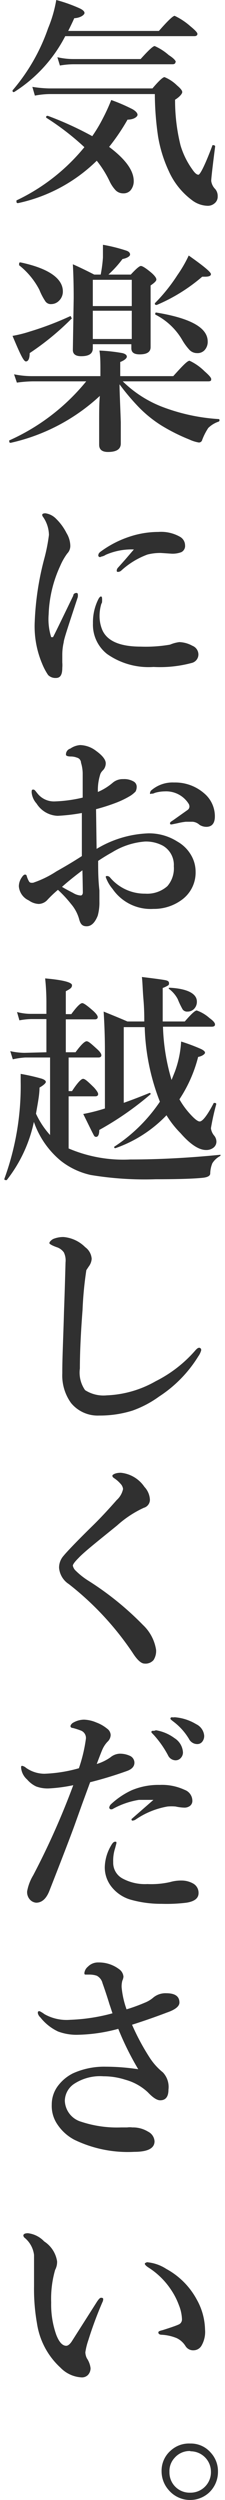 <svg id="eae1768a-dc4d-487b-8a99-fd2df722b63a" data-name="7b64b404-8b00-4d20-a199-1d98650842b3" xmlns="http://www.w3.org/2000/svg" viewBox="0 0 16 177">
  <defs>
    <style>
      .\39 6046e58-40a2-4146-ac5c-46f938f61d15 {
        fill: #303030;
      }
    </style>
  </defs>
  <title>concept-line11</title>
  <g>
    <path class="96046e58-40a2-4146-ac5c-46f938f61d15" d="M4.64,2.56A10.2,10.2,0,0,1,1,6.52h0c-.07,0-.11,0-.11-.12l0,0A13.55,13.55,0,0,0,3.42,2,9.14,9.14,0,0,0,4,0,10.82,10.82,0,0,1,5.64.58c.25.11.37.23.37.34s-.24.34-.73.37c-.14.32-.29.62-.43.9H11.3c.62-.71,1-1.07,1.12-1.07a4.77,4.77,0,0,1,1.12.74c.33.27.5.45.5.54s-.07.16-.21.16Zm2.24,8.82a11.4,11.4,0,0,1-5.59,3c-.08,0-.12,0-.12-.14a0,0,0,0,1,0-.05A13.94,13.94,0,0,0,6,10.42,18.47,18.47,0,0,0,3.28,8.33a.06.06,0,0,1,0,0c0-.09,0-.13.12-.13h0A24,24,0,0,1,6.56,9.64a10.57,10.57,0,0,0,.75-1.25,13.07,13.07,0,0,0,.6-1.31,12.62,12.62,0,0,1,1.53.66c.23.14.34.27.34.39s-.24.34-.71.34A14.76,14.76,0,0,1,7.76,10.4c1.16.87,1.75,1.67,1.75,2.42a1,1,0,0,1-.23.66.66.66,0,0,1-.51.21.76.76,0,0,1-.53-.2,2.45,2.45,0,0,1-.43-.62A7.43,7.43,0,0,0,6.88,11.38Zm8.6,2.52a.6.6,0,0,1-.24.51.73.73,0,0,1-.5.16,1.91,1.91,0,0,1-1.09-.4A5.21,5.21,0,0,1,12,12.11a9.45,9.45,0,0,1-.76-2.45,21.06,21.06,0,0,1-.23-3H3.54a5.82,5.82,0,0,0-1.06.11L2.3,6.15a8.76,8.76,0,0,0,1.19.11h7.35c.45-.53.74-.8.86-.8a2.75,2.75,0,0,1,.89.59c.25.21.37.36.37.47s-.17.33-.51.54a13.16,13.16,0,0,0,.39,3.24A5.71,5.71,0,0,0,13.68,12c.17.25.31.37.43.37s.48-.7,1-2.09a.07.07,0,0,1,.06,0l.06,0s.08.05.07.09c-.19,1.47-.28,2.28-.28,2.44a1,1,0,0,0,.29.58A.76.76,0,0,1,15.48,13.9Zm-3-9.51c0,.1-.07.16-.21.16H5.19a5.78,5.78,0,0,0-.93.09l-.18-.59a5.06,5.06,0,0,0,1.11.13H10c.55-.61.88-.92,1-.92a3.87,3.87,0,0,1,1,.64C12.36,4.13,12.5,4.3,12.5,4.39Z"/>
    <path class="96046e58-40a2-4146-ac5c-46f938f61d15" d="M8.5,27.21c0,.54.05,1.44.09,2.69,0,.78,0,1.28,0,1.5,0,.4-.3.6-.91.6q-.63,0-.63-.51s0-.54,0-1.46,0-1.48.05-2A13.73,13.73,0,0,1,.77,31.35c-.07,0-.11,0-.11-.11a.06.06,0,0,1,0-.06A14.87,14.87,0,0,0,6.13,27H2.34a8.86,8.86,0,0,0-1.14.09L1,26.5a6.3,6.3,0,0,0,1.24.13h4.9v-.41c0-.51,0-1-.07-1.4A11.91,11.91,0,0,1,8.71,25c.2.05.31.14.31.25s-.16.26-.47.38v1h3.77c.65-.72,1-1.09,1.16-1.09a3.78,3.78,0,0,1,1.07.75c.31.27.47.45.47.55S15,27,14.8,27H8.73a8.27,8.27,0,0,0,2.77,1.79,13.64,13.64,0,0,0,4.05.88s.06,0,.06.08a.11.11,0,0,1-.06.1,1.92,1.92,0,0,0-.74.45,4.28,4.28,0,0,0-.43.84.24.24,0,0,1-.24.19,2.56,2.56,0,0,1-.67-.21,13.11,13.11,0,0,1-2-1,8.7,8.7,0,0,1-1.58-1.27A16.12,16.12,0,0,1,8.5,27.21ZM5.11,22.54a19,19,0,0,1-3,2.46c0,.39-.1.59-.27.59s-.44-.6-.95-1.81a9,9,0,0,0,1.24-.31A22.13,22.13,0,0,0,5,22.38h0s.06,0,.06.09A.19.19,0,0,1,5.11,22.54Zm-.64-1.91a.9.9,0,0,1-.27.66.78.78,0,0,1-.54.24.47.47,0,0,1-.43-.19,4.35,4.35,0,0,1-.43-.82,5.38,5.38,0,0,0-1.44-1.74.07.07,0,0,1,0-.06c0-.11,0-.15.11-.14C3.46,19,4.47,19.72,4.47,20.63ZM6.6,24.37v.29c0,.38-.27.56-.83.56-.39,0-.59-.15-.59-.44l.06-3.67q0-1.34-.06-2.4c.59.26,1.09.51,1.52.73h.46a9.46,9.46,0,0,0,.16-1.21q0-.27,0-.9A11.63,11.63,0,0,1,9,17.75c.17.06.25.16.25.27s-.18.25-.54.32a7.81,7.81,0,0,1-1,1.1H9.3c.37-.4.61-.61.72-.61s.38.17.78.51c.22.2.32.35.32.45s-.13.23-.41.42v.72l0,3.65q0,.51-.78.51c-.4,0-.59-.14-.59-.43v-.29Zm2.77-2.7V19.81H6.6v1.86Zm0,2.33V22H6.6v2ZM15,19.41c0,.12-.14.18-.41.18h-.21a12.29,12.29,0,0,1-3.23,2h0c-.09,0-.14,0-.14-.12l0,0a12.12,12.12,0,0,0,1.61-2,9,9,0,0,0,.8-1.38C14.47,18.83,15,19.26,15,19.41Zm-.23,4.77a.86.86,0,0,1-.25.64A.69.69,0,0,1,14,25a.74.74,0,0,1-.52-.22,3.94,3.94,0,0,1-.54-.74,4.64,4.64,0,0,0-1.9-1.77s0,0,0-.05,0-.1.09-.09C13.55,22.53,14.77,23.2,14.77,24.18Z"/>
    <path class="96046e58-40a2-4146-ac5c-46f938f61d15" d="M5.53,42.28c-.62,1.89-1,3-1,3.2a3.83,3.83,0,0,0-.1.89s0,.22,0,.53a2.33,2.33,0,0,1,0,.38c0,.48-.13.72-.45.72a.73.73,0,0,1-.56-.21A4.3,4.3,0,0,1,3,47a6.78,6.78,0,0,1-.53-3,20.3,20.3,0,0,1,.69-4.49,12.43,12.43,0,0,0,.32-1.64,2.3,2.3,0,0,0-.41-1.26A.29.29,0,0,1,3,36.46c0-.08.08-.12.23-.12a1.32,1.32,0,0,1,.77.4,3.78,3.78,0,0,1,.73,1,1.81,1.81,0,0,1,.27.88.77.77,0,0,1-.22.57,4.43,4.43,0,0,0-.5.88,8.83,8.83,0,0,0-.82,3.43,4.22,4.22,0,0,0,.18,1.61s0,0,.07,0,0,0,.06,0c.14-.26.62-1.25,1.44-2.94,0-.13.13-.19.22-.19s.11.05.11.16A.67.67,0,0,1,5.53,42.28Zm1.73.11a1.2,1.2,0,0,1,0,.14c0,.08,0,.15-.05.21a2.93,2.93,0,0,0-.13.85,2.54,2.54,0,0,0,.19,1c.34.79,1.25,1.19,2.74,1.19a10.17,10.17,0,0,0,2.08-.14,2.51,2.51,0,0,1,.66-.18,2.06,2.06,0,0,1,.93.26.67.67,0,0,1,.43.61.62.62,0,0,1-.49.61,8.69,8.69,0,0,1-2.7.28,5.14,5.14,0,0,1-3.31-.92,2.63,2.63,0,0,1-1-2.17A3.61,3.61,0,0,1,7,42.41q.1-.18.18-.18C7.23,42.23,7.26,42.28,7.26,42.39ZM9.52,38.9a4.62,4.62,0,0,0-2,.38.84.84,0,0,1-.33.13A.12.12,0,0,1,7,39.27c0-.07.06-.15.19-.24A7.31,7.31,0,0,1,9.2,38a6.54,6.54,0,0,1,2.06-.34,2.73,2.73,0,0,1,1.55.35.7.7,0,0,1,.35.59.49.49,0,0,1-.26.49,1.74,1.74,0,0,1-.71.11l-.75-.05a3.7,3.7,0,0,0-.95.11,5.63,5.63,0,0,0-1.87,1.14.37.37,0,0,1-.21.09c-.08,0-.11,0-.11-.11a.35.35,0,0,1,.11-.21l.5-.56Z"/>
    <path class="96046e58-40a2-4146-ac5c-46f938f61d15" d="M6.87,60.1A7.65,7.65,0,0,1,10.55,59a3.75,3.75,0,0,1,2.06.58,2.6,2.6,0,0,1,1,1,2.31,2.31,0,0,1,.3,1.14,2.38,2.38,0,0,1-1,2,3.33,3.33,0,0,1-2,.63A3.29,3.29,0,0,1,8,62.93a2.64,2.64,0,0,1-.48-.83c0-.05,0-.08.1-.08a.28.28,0,0,1,.21.11,3.22,3.22,0,0,0,2.5,1.14,2.16,2.16,0,0,0,1.57-.53,1.92,1.92,0,0,0,.46-1.41,1.57,1.57,0,0,0-.77-1.45,2.55,2.55,0,0,0-1.28-.3,5.2,5.2,0,0,0-2.33.76c-.2.11-.55.31-1,.61,0,.63,0,1.33.09,2.09,0,.39,0,.65,0,.79a3.49,3.49,0,0,1-.12,1c-.2.5-.46.75-.79.75s-.45-.18-.54-.53A2.81,2.81,0,0,0,5.05,64,8.45,8.45,0,0,0,4.12,63a8.45,8.45,0,0,0-.73.69.87.87,0,0,1-.64.31,1.3,1.3,0,0,1-.7-.25,1.2,1.2,0,0,1-.71-1,1.11,1.11,0,0,1,.2-.62c.09-.14.17-.21.23-.21s.11,0,.14.13a1.56,1.56,0,0,0,.17.38.21.21,0,0,0,.18.07h.09A7.25,7.25,0,0,0,4,61.7c.35-.2,1-.56,1.82-1.09,0-.33,0-.91,0-1.74,0-.58,0-1,0-1.31a13.15,13.15,0,0,1-1.72.2,1.85,1.85,0,0,1-1.5-.87,1.37,1.37,0,0,1-.35-.78c0-.14,0-.21.11-.21s.15.09.3.27a1.49,1.49,0,0,0,1.22.57,10,10,0,0,0,2-.27V54.74A2.7,2.7,0,0,0,5.76,54a.38.38,0,0,0-.29-.36,1.18,1.18,0,0,0-.42-.08c-.24,0-.36-.05-.36-.13A.43.43,0,0,1,5,53a1.41,1.41,0,0,1,.7-.25,1.94,1.94,0,0,1,1.13.41c.46.33.69.63.69.88a.74.74,0,0,1-.14.43l-.12.13a.76.76,0,0,0-.12.19,3.71,3.71,0,0,0-.18,1.28A4.09,4.09,0,0,0,8,55.43a1.1,1.1,0,0,1,.76-.27,1.33,1.33,0,0,1,.76.18.42.42,0,0,1,.2.34.71.71,0,0,1-.08.36,2.1,2.1,0,0,1-.35.29,6.45,6.45,0,0,1-1.05.51,14,14,0,0,1-1.41.45C6.85,58.59,6.86,59.53,6.87,60.1Zm-1,1.51c-.68.51-1.16.91-1.46,1.18.16.1.42.24.79.43a1.18,1.18,0,0,0,.53.18c.1,0,.16-.08.16-.23C5.88,62.47,5.87,62,5.86,61.61Zm4.8-5.46a.28.28,0,0,1,.12-.22,2.32,2.32,0,0,1,1.59-.53,3.14,3.14,0,0,1,2.13.76,2.12,2.12,0,0,1,.77,1.64c0,.49-.21.74-.61.74a.92.92,0,0,1-.48-.14.85.85,0,0,0-.48-.22l-.5,0a4.72,4.72,0,0,0-.61.11l-.39.08c-.08,0-.12,0-.12-.08s.07-.12.21-.21l1.06-.75a.31.31,0,0,0,.11-.21.38.38,0,0,0-.06-.22,1.89,1.89,0,0,0-1.7-.87,2.54,2.54,0,0,0-.68.1l-.15.06-.1,0C10.69,56.23,10.66,56.21,10.66,56.15Z"/>
    <path class="96046e58-40a2-4146-ac5c-46f938f61d15" d="M3.3,74.5V72.15H2.23a5,5,0,0,0-.85.09l-.17-.59a3.83,3.83,0,0,0,1,.13H3.3V71a16.28,16.28,0,0,0-.09-1.73c1.27.11,1.91.28,1.91.48s-.15.27-.44.43v1.62h.39q.57-.78.78-.78c.11,0,.37.19.78.55.22.2.32.35.32.44s-.06.16-.2.16H4.68V74.5h.69c.38-.52.65-.78.79-.78s.34.19.75.56c.2.18.3.33.3.43s-.07.16-.21.16H4.88v2.38h.24c.38-.58.65-.87.79-.87s.36.21.77.61c.2.22.3.38.3.47s-.06.16-.2.16H4.88v3.69a9.91,9.91,0,0,0,4.39.78q3,0,6.36-.33s.06,0,.06,0a.11.11,0,0,1-.06.1,1.43,1.43,0,0,0-.53.5,2,2,0,0,0-.15.72c0,.16-.17.26-.47.3-.59.07-1.74.11-3.42.11a23.54,23.54,0,0,1-4.6-.3,5.29,5.29,0,0,1-2.13-1,6.2,6.2,0,0,1-1.92-2.76A10,10,0,0,1,.48,83.55a.08.08,0,0,1-.06,0c-.07,0-.11,0-.11-.09a0,0,0,0,1,0,0,19.13,19.13,0,0,0,1.16-6.9c0-.12,0-.3,0-.53a14.45,14.45,0,0,1,1.5.34c.2.07.29.15.29.23s-.15.23-.45.4c0,.52-.13,1.14-.25,1.85a6,6,0,0,0,1,1.51V74.87H1.8A5.24,5.24,0,0,0,.91,75l-.18-.58a4.89,4.89,0,0,0,1,.12Zm5.5,3.58c.51-.18,1.12-.41,1.83-.7h0c.06,0,.08,0,.08.09a.08.08,0,0,1,0,0A21.86,21.86,0,0,1,7.06,80c0,.33-.09.49-.22.49s-.15-.08-.24-.25-.3-.6-.68-1.37a13,13,0,0,0,1.54-.39v-4.1q0-1.32-.09-2.76c.72.29,1.28.52,1.69.7h1.2c0-.33,0-.86-.06-1.57s-.06-1.16-.11-1.58c1,.12,1.58.2,1.73.24s.2.1.2.21a.16.16,0,0,1-.07.15,2.32,2.32,0,0,1-.38.18q0,.84,0,1.47c0,.33,0,.64,0,.9h1.57c.45-.52.73-.78.85-.78a2.73,2.73,0,0,1,.91.54q.39.28.39.45c0,.11-.08.16-.24.16H11.59a14.57,14.57,0,0,0,.61,3.77l.24-.6a7.35,7.35,0,0,0,.44-2.12,13.41,13.41,0,0,1,1.44.54c.17.09.26.17.26.25s-.17.24-.49.3a9.8,9.8,0,0,1-1.33,3,5.71,5.71,0,0,0,.72,1q.51.57.72.57c.2,0,.54-.43,1-1.31a.06.06,0,0,1,.06,0h.06a.09.09,0,0,1,.06.08A17.05,17.05,0,0,0,15,79.88a1,1,0,0,0,.23.52.68.68,0,0,1,.16.41.54.54,0,0,1-.23.46.83.83,0,0,1-.51.15c-.5,0-1.11-.39-1.81-1.19a6.84,6.84,0,0,1-1-1.27,9.24,9.24,0,0,1-3.63,2.33h0c-.06,0-.09,0-.09-.1s0,0,0,0A11.41,11.41,0,0,0,11.37,78a15.6,15.6,0,0,1-1.08-5.28H8.8ZM14,70.91a.71.71,0,0,1-.21.53.64.64,0,0,1-.45.18.39.39,0,0,1-.35-.15,5.7,5.7,0,0,1-.35-.73A2.16,2.16,0,0,0,12,70l0,0c0-.05,0-.07.08-.07h0C13.35,70,14,70.36,14,70.91Z"/>
    <path class="96046e58-40a2-4146-ac5c-46f938f61d15" d="M6.31,89.67c-.11.17-.17.25-.17.26a25.31,25.31,0,0,0-.27,2.82c-.13,1.69-.19,3.07-.19,4.14a2.16,2.16,0,0,0,.37,1.53,2.42,2.42,0,0,0,1.54.37,7.62,7.62,0,0,0,3.48-1,9.19,9.19,0,0,0,2.8-2.16c.12-.14.21-.21.29-.21s.15.06.15.17a1.34,1.34,0,0,1-.21.44,9.07,9.07,0,0,1-2.78,2.84,7.49,7.49,0,0,1-1.9,1,7.75,7.75,0,0,1-2.37.35,2.45,2.45,0,0,1-2-.89,3.32,3.32,0,0,1-.62-2.1v-.13c0-1,.07-2.39.12-4.21.06-1.62.09-2.8.11-3.52a1.29,1.29,0,0,0-.12-.7A1,1,0,0,0,4,88.29c-.32-.12-.49-.22-.49-.28s.09-.19.27-.29a1.88,1.88,0,0,1,.74-.14,2.47,2.47,0,0,1,1.54.72,1.11,1.11,0,0,1,.46.82A1,1,0,0,1,6.31,89.67Z"/>
    <path class="96046e58-40a2-4146-ac5c-46f938f61d15" d="M8.3,106.2a1.45,1.45,0,0,0,.45-.78.63.63,0,0,0-.18-.37,2.23,2.23,0,0,0-.43-.38c-.1-.06-.15-.12-.15-.19s.2-.21.6-.21a2.3,2.3,0,0,1,1.68,1,1.42,1.42,0,0,1,.39.89.59.59,0,0,1-.43.59A7.5,7.5,0,0,0,8.33,108C7,109.08,6,109.86,5.58,110.31c-.27.27-.4.45-.4.54a.69.69,0,0,0,.21.36,5.24,5.24,0,0,0,.84.67,21.34,21.34,0,0,1,3.94,3.17,3.06,3.06,0,0,1,.93,1.76,1.19,1.19,0,0,1-.18.72.75.75,0,0,1-.65.25c-.23,0-.52-.26-.85-.78a21.07,21.07,0,0,0-4.53-4.85A1.52,1.52,0,0,1,4.2,111a1.25,1.25,0,0,1,.32-.85c.21-.26.91-1,2.13-2.19C7.15,107.47,7.7,106.88,8.3,106.2Z"/>
    <path class="96046e58-40a2-4146-ac5c-46f938f61d15" d="M7.85,124.42a1.11,1.11,0,0,1,.64-.26,1.68,1.68,0,0,1,.72.14.54.54,0,0,1,.35.49c0,.26-.16.45-.49.58a27.28,27.28,0,0,1-2.66.81l-.57,1.55-.55,1.53q-.46,1.26-1.79,4.64-.33.81-.93.81a.67.67,0,0,1-.46-.24.78.78,0,0,1-.18-.57,3.33,3.33,0,0,1,.43-1.13,54.25,54.25,0,0,0,2.85-6.38,11.15,11.15,0,0,1-1.74.23,2.35,2.35,0,0,1-.9-.14,1.92,1.92,0,0,1-.64-.49,1.26,1.26,0,0,1-.43-.83c0-.1,0-.14.08-.14a.6.6,0,0,1,.27.14,2.29,2.29,0,0,0,1.31.42,10.29,10.29,0,0,0,2.45-.39,10.79,10.79,0,0,0,.5-2.1.56.56,0,0,0-.34-.56,5.14,5.14,0,0,0-.59-.19c-.12,0-.17-.08-.17-.13s.07-.19.22-.26a1.56,1.56,0,0,1,.75-.2,2.44,2.44,0,0,1,.87.2,2.68,2.68,0,0,1,.77.44.58.58,0,0,1,.25.45.68.68,0,0,1-.23.48,1.94,1.94,0,0,0-.37.57q-.1.23-.39,1A3.37,3.37,0,0,0,7.85,124.42Zm.43,6.08-.09.34a2.84,2.84,0,0,0-.14,1A1.26,1.26,0,0,0,8.72,133a3.35,3.35,0,0,0,1.76.39,6.08,6.08,0,0,0,1.61-.14,2.83,2.83,0,0,1,.83-.11,1.69,1.69,0,0,1,.81.21.75.75,0,0,1,.39.68c0,.36-.28.59-.86.68a11.54,11.54,0,0,1-1.76.08,7.94,7.94,0,0,1-2.12-.27,2.69,2.69,0,0,1-1.5-1,2.21,2.21,0,0,1-.43-1.31,3.15,3.15,0,0,1,.45-1.55c.1-.18.19-.27.29-.27S8.28,130.42,8.28,130.5Zm2.63-3.07-.43,0c-.2,0-.4,0-.6,0a5.69,5.69,0,0,0-1.82.62.25.25,0,0,1-.15.05.13.13,0,0,1-.14-.14.42.42,0,0,1,.11-.21,5.57,5.57,0,0,1,1.48-1,4.9,4.9,0,0,1,2-.38,3.82,3.82,0,0,1,1.77.35.83.83,0,0,1,.55.79.44.44,0,0,1-.19.36.65.65,0,0,1-.37.11,3.19,3.19,0,0,1-.63-.08,3.3,3.3,0,0,0-.58,0,5.75,5.75,0,0,0-2.26.92.46.46,0,0,1-.24.08s-.06,0-.06-.11Zm.18-4.93a3.06,3.06,0,0,1,1.32.56,1.27,1.27,0,0,1,.6,1,.57.57,0,0,1-.15.4.5.5,0,0,1-.38.17.61.61,0,0,1-.54-.37,7.1,7.1,0,0,0-1-1.42q-.18-.18-.18-.21s0-.07.08-.09l.13,0Zm1.34-.92a3.46,3.46,0,0,1,1.52.49,1,1,0,0,1,.57.81.65.65,0,0,1-.16.46.45.45,0,0,1-.33.14.66.66,0,0,1-.59-.36,4.3,4.3,0,0,0-1.12-1.24c-.13-.1-.2-.16-.2-.19a.1.1,0,0,1,.05-.1.28.28,0,0,1,.13,0Z"/>
    <path class="96046e58-40a2-4146-ac5c-46f938f61d15" d="M9,142.26a12.45,12.45,0,0,0,1.27-.46,2.16,2.16,0,0,0,.65-.39,1.36,1.36,0,0,1,.91-.29q.93,0,.93.66c0,.26-.29.5-.87.7-1,.38-1.87.67-2.5.87a16.27,16.27,0,0,0,1.28,2.37,4.4,4.4,0,0,0,.91,1,1.5,1.5,0,0,1,.4,1.22c0,.51-.2.76-.59.76-.23,0-.52-.19-.88-.57a3.8,3.8,0,0,0-1.61-.89A5,5,0,0,0,7.36,147a3.37,3.37,0,0,0-2.11.55,1.47,1.47,0,0,0-.64,1.18,1.61,1.61,0,0,0,1.17,1.49,8.11,8.11,0,0,0,2.84.4l.43,0a1.37,1.37,0,0,1,.36,0,2.06,2.06,0,0,1,1.12.3.82.82,0,0,1,.46.68c0,.5-.48.75-1.45.75a8.75,8.75,0,0,1-4.24-.85,3.27,3.27,0,0,1-1.21-1.08A2.31,2.31,0,0,1,3.68,149a2.18,2.18,0,0,1,.51-1.41,3,3,0,0,1,1-.8,5.39,5.39,0,0,1,2.33-.47,15.68,15.68,0,0,1,2.31.18,20.5,20.5,0,0,1-1.42-2.86,11.67,11.67,0,0,1-2.83.42,3.75,3.75,0,0,1-1.45-.23,3.49,3.49,0,0,1-1.26-1,.55.55,0,0,1-.18-.3c0-.1,0-.14.13-.14a2.23,2.23,0,0,1,.34.21A3.2,3.2,0,0,0,5,143a13.1,13.1,0,0,0,3-.46c-.05-.13-.11-.34-.21-.62-.19-.62-.36-1.12-.5-1.51a.81.81,0,0,0-.41-.53,1.6,1.6,0,0,0-.47-.08h-.3c-.08,0-.11,0-.11-.12a.69.69,0,0,1,.25-.44,1,1,0,0,1,.75-.3,2.38,2.38,0,0,1,1.46.47.72.72,0,0,1,.32.54.87.87,0,0,1-.08.28,1.6,1.6,0,0,0-.05.47A6.32,6.32,0,0,0,9,142.26Z"/>
    <path class="96046e58-40a2-4146-ac5c-46f938f61d15" d="M7.28,163a27,27,0,0,0-1,2.69,4.61,4.61,0,0,0-.21.85,1,1,0,0,0,.11.43,1.61,1.61,0,0,1,.26.69.7.7,0,0,1-.17.47.6.6,0,0,1-.44.19,2.26,2.26,0,0,1-1.53-.69,5.31,5.31,0,0,1-1.67-3.13,13.91,13.91,0,0,1-.21-2.63l0-1.45c0-.29,0-.54,0-.77a1.86,1.86,0,0,0-.65-1.2.26.26,0,0,1-.11-.17c0-.11.11-.17.33-.17a1.89,1.89,0,0,1,1.15.58,2.05,2.05,0,0,1,.92,1.41,1.2,1.2,0,0,1-.14.61,7.39,7.39,0,0,0-.28,2.31A6.38,6.38,0,0,0,4,165.3c.2.52.44.78.71.78.11,0,.24-.09.38-.29L6.87,163c.14-.22.24-.32.31-.32s.16,0,.16.11A.54.54,0,0,1,7.28,163Zm3.13-2.84a3,3,0,0,1,1.42.48A5.37,5.37,0,0,1,14,162.82a4.51,4.51,0,0,1,.58,2.1,1.94,1.94,0,0,1-.25,1.15.66.66,0,0,1-.55.33.64.64,0,0,1-.59-.3,1.5,1.5,0,0,0-.62-.56,3.26,3.26,0,0,0-1.06-.24c-.17,0-.25-.07-.25-.16s.11-.12.31-.17c.5-.16.87-.28,1.12-.39a.39.39,0,0,0,.25-.38,2.93,2.93,0,0,0-.22-1,5,5,0,0,0-.54-1.06,5.41,5.41,0,0,0-1.67-1.63c-.14-.1-.21-.18-.21-.23S10.32,160.2,10.41,160.2Z"/>
    <path class="96046e58-40a2-4146-ac5c-46f938f61d15" d="M13.52,173a1.87,1.87,0,0,1,1.47.65A1.93,1.93,0,0,1,15.5,175a2,2,0,0,1-.65,1.49A2,2,0,0,1,12,176.3a2,2,0,0,1-.51-1.34,1.88,1.88,0,0,1,.66-1.47A1.92,1.92,0,0,1,13.52,173Zm0,.53a1.41,1.41,0,0,0-1.1.48,1.37,1.37,0,0,0-.37,1,1.43,1.43,0,0,0,1.47,1.47A1.45,1.45,0,0,0,15,175a1.45,1.45,0,0,0-1.45-1.45Z"/>
  </g>
</svg>
